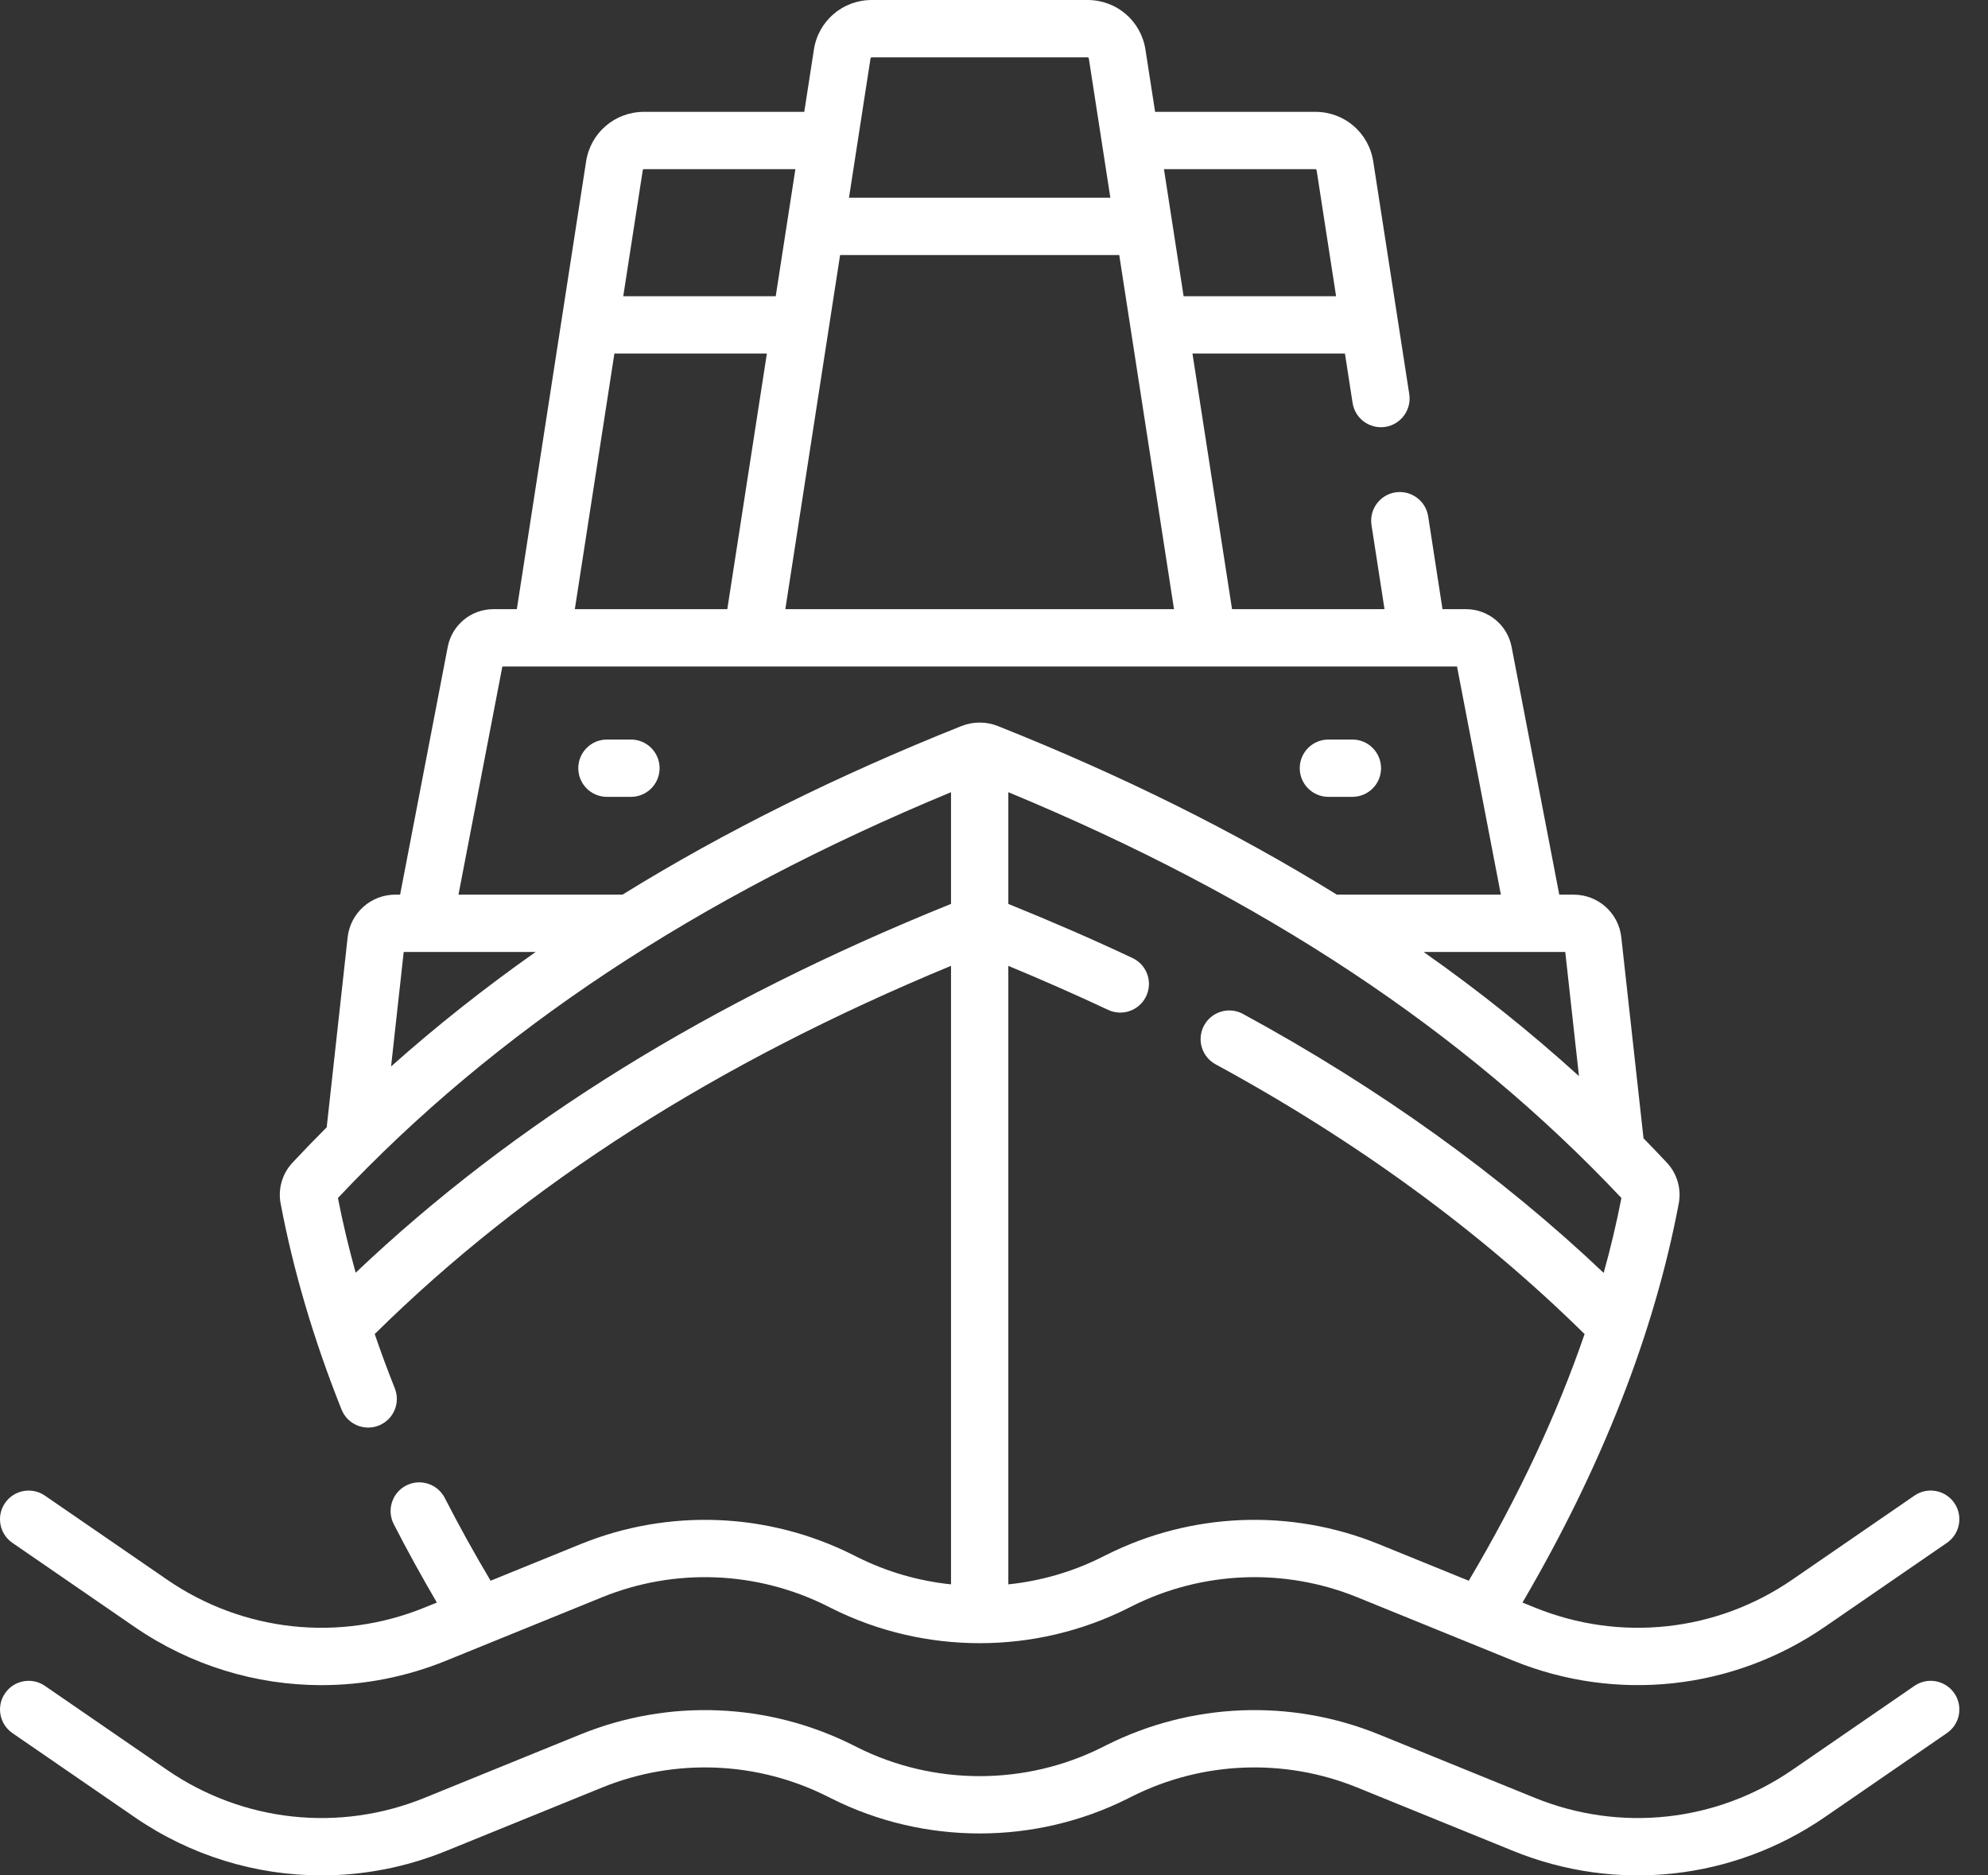 <svg width="53" height="50" viewBox="0 0 53 50" fill="none" xmlns="http://www.w3.org/2000/svg">
<rect x="0" y="0" width="53" height="50" fill="#333333" stroke="none"/>
<path d="M0.331 41.134L3.586 43.374C5.08 44.401 6.818 44.928 8.572 44.928C9.692 44.928 10.819 44.712 11.892 44.276L16.053 42.584C17.994 41.795 20.182 41.882 22.055 42.821L22.171 42.879C24.642 44.119 27.594 44.119 30.066 42.879L30.181 42.821C32.054 41.882 34.242 41.795 36.183 42.584L40.344 44.276C43.097 45.395 46.202 45.058 48.65 43.373L51.905 41.134C52.253 40.895 52.341 40.419 52.102 40.071C51.862 39.723 51.386 39.635 51.039 39.875L47.784 42.114C45.761 43.507 43.195 43.785 40.92 42.86L40.589 42.726C42.703 39.117 44.104 35.54 44.756 32.083C44.829 31.694 44.711 31.289 44.44 31C44.235 30.78 44.026 30.563 43.816 30.348L43.224 24.991C43.153 24.341 42.606 23.852 41.953 23.852H41.57L40.299 17.245C40.187 16.663 39.676 16.241 39.084 16.241H38.457L38.075 13.766C38.01 13.349 37.62 13.064 37.202 13.127C36.785 13.192 36.5 13.582 36.564 13.999L36.911 16.241H32.846L31.791 9.425H35.856L36.06 10.743C36.119 11.12 36.444 11.39 36.815 11.39C36.853 11.39 36.893 11.387 36.932 11.381C37.349 11.317 37.635 10.926 37.571 10.509L36.611 4.306C36.492 3.538 35.843 2.982 35.067 2.982H30.795L30.538 1.324C30.42 0.557 29.77 0 28.994 0H23.242C22.466 0 21.816 0.557 21.698 1.324L21.442 2.982H17.17C16.393 2.982 15.744 3.538 15.625 4.306L13.779 16.241H13.152C12.56 16.241 12.049 16.663 11.937 17.245L10.667 23.852H10.54C9.887 23.852 9.34 24.342 9.268 24.991L8.71 30.055C8.4 30.365 8.095 30.68 7.796 31C7.526 31.289 7.408 31.694 7.481 32.083C7.82 33.881 8.367 35.731 9.106 37.581C9.263 37.972 9.708 38.163 10.1 38.006C10.491 37.849 10.682 37.405 10.525 37.013C10.332 36.53 10.155 36.048 9.99 35.567C14.04 31.57 19.079 28.35 25.354 25.75V42.241C24.493 42.151 23.645 41.909 22.856 41.513L22.74 41.455C20.474 40.318 17.826 40.214 15.477 41.169L13.079 42.144C12.641 41.406 12.231 40.666 11.858 39.938C11.666 39.562 11.205 39.413 10.829 39.605C10.454 39.798 10.305 40.258 10.497 40.634C10.851 41.325 11.237 42.026 11.647 42.726L11.316 42.86C9.042 43.785 6.476 43.507 4.453 42.114L1.197 39.875C0.85 39.636 0.374 39.724 0.135 40.071C-0.105 40.419 -0.017 40.895 0.331 41.134ZM36.759 41.169C34.41 40.214 31.762 40.318 29.496 41.455L29.38 41.513C28.591 41.909 27.744 42.151 26.882 42.241V25.751C27.794 26.129 28.686 26.522 29.541 26.924C29.923 27.104 30.378 26.94 30.558 26.558C30.738 26.177 30.574 25.721 30.192 25.542C29.133 25.043 28.02 24.56 26.882 24.1V21.121C33.67 23.934 39.026 27.48 43.227 31.94C43.098 32.601 42.941 33.267 42.754 33.937C40.007 31.333 36.779 29.013 33.137 27.032C32.767 26.831 32.303 26.968 32.101 27.339C31.899 27.71 32.037 28.174 32.407 28.375C36.175 30.424 39.481 32.843 42.245 35.568C41.503 37.728 40.472 39.927 39.157 42.144L36.759 41.169ZM42.095 28.69C40.807 27.52 39.429 26.418 37.955 25.381H41.73L42.095 28.69ZM22.397 6.8H29.839L31.299 16.241H20.937L22.397 6.8ZM35.067 4.51C35.084 4.51 35.098 4.522 35.101 4.539L35.62 7.897H31.555L31.031 4.51L35.067 4.51ZM23.242 1.529H28.994C29.011 1.529 29.026 1.541 29.028 1.558L29.602 5.272H22.634L23.208 1.558C23.211 1.541 23.225 1.529 23.242 1.529ZM17.17 4.51H21.205L20.681 7.897H16.616L17.136 4.539C17.138 4.522 17.152 4.51 17.17 4.51ZM16.38 9.425H20.445L19.39 16.241H15.325L16.38 9.425ZM13.393 17.77H38.844L40.013 23.852H35.64C32.931 22.175 29.93 20.683 26.605 19.358C26.29 19.233 25.944 19.233 25.63 19.358C22.306 20.684 19.305 22.176 16.596 23.852H12.223L13.393 17.77ZM10.763 25.38H14.281C12.916 26.342 11.632 27.358 10.426 28.433L10.763 25.38ZM9.482 33.932C9.296 33.262 9.137 32.597 9.009 31.94C13.21 27.48 18.566 23.934 25.354 21.121V24.099C18.912 26.699 13.702 29.925 9.482 33.932Z" fill="white"/>
<path d="M51.039 44.947L47.784 47.187C45.761 48.579 43.195 48.858 40.92 47.933L36.759 46.241C34.41 45.286 31.762 45.391 29.496 46.528L29.38 46.586C27.338 47.61 24.898 47.61 22.856 46.586L22.741 46.528C20.474 45.391 17.827 45.286 15.477 46.241L11.317 47.933C9.042 48.858 6.476 48.579 4.453 47.187L1.197 44.947C0.85 44.708 0.374 44.796 0.135 45.144C-0.104 45.491 -0.016 45.967 0.331 46.206L3.587 48.446C5.08 49.474 6.818 50 8.572 50C9.692 50 10.819 49.785 11.892 49.349L16.053 47.657C17.994 46.868 20.182 46.954 22.055 47.894L22.171 47.952C24.643 49.192 27.594 49.192 30.066 47.952L30.181 47.894C32.054 46.954 34.242 46.868 36.184 47.657L40.344 49.349C43.097 50.468 46.202 50.13 48.65 48.446L51.905 46.206C52.253 45.967 52.341 45.491 52.102 45.144C51.862 44.796 51.386 44.708 51.039 44.947Z" fill="white"/>
<path d="M35.416 21.245H36.055C36.477 21.245 36.819 20.903 36.819 20.481C36.819 20.059 36.477 19.717 36.055 19.717H35.416C34.993 19.717 34.651 20.059 34.651 20.481C34.651 20.903 34.993 21.245 35.416 21.245Z" fill="white"/>
<path d="M16.821 21.245C17.243 21.245 17.585 20.903 17.585 20.481C17.585 20.059 17.243 19.717 16.821 19.717H16.181C15.759 19.717 15.417 20.059 15.417 20.481C15.417 20.903 15.759 21.245 16.181 21.245H16.821Z" fill="white"/>
</svg>
